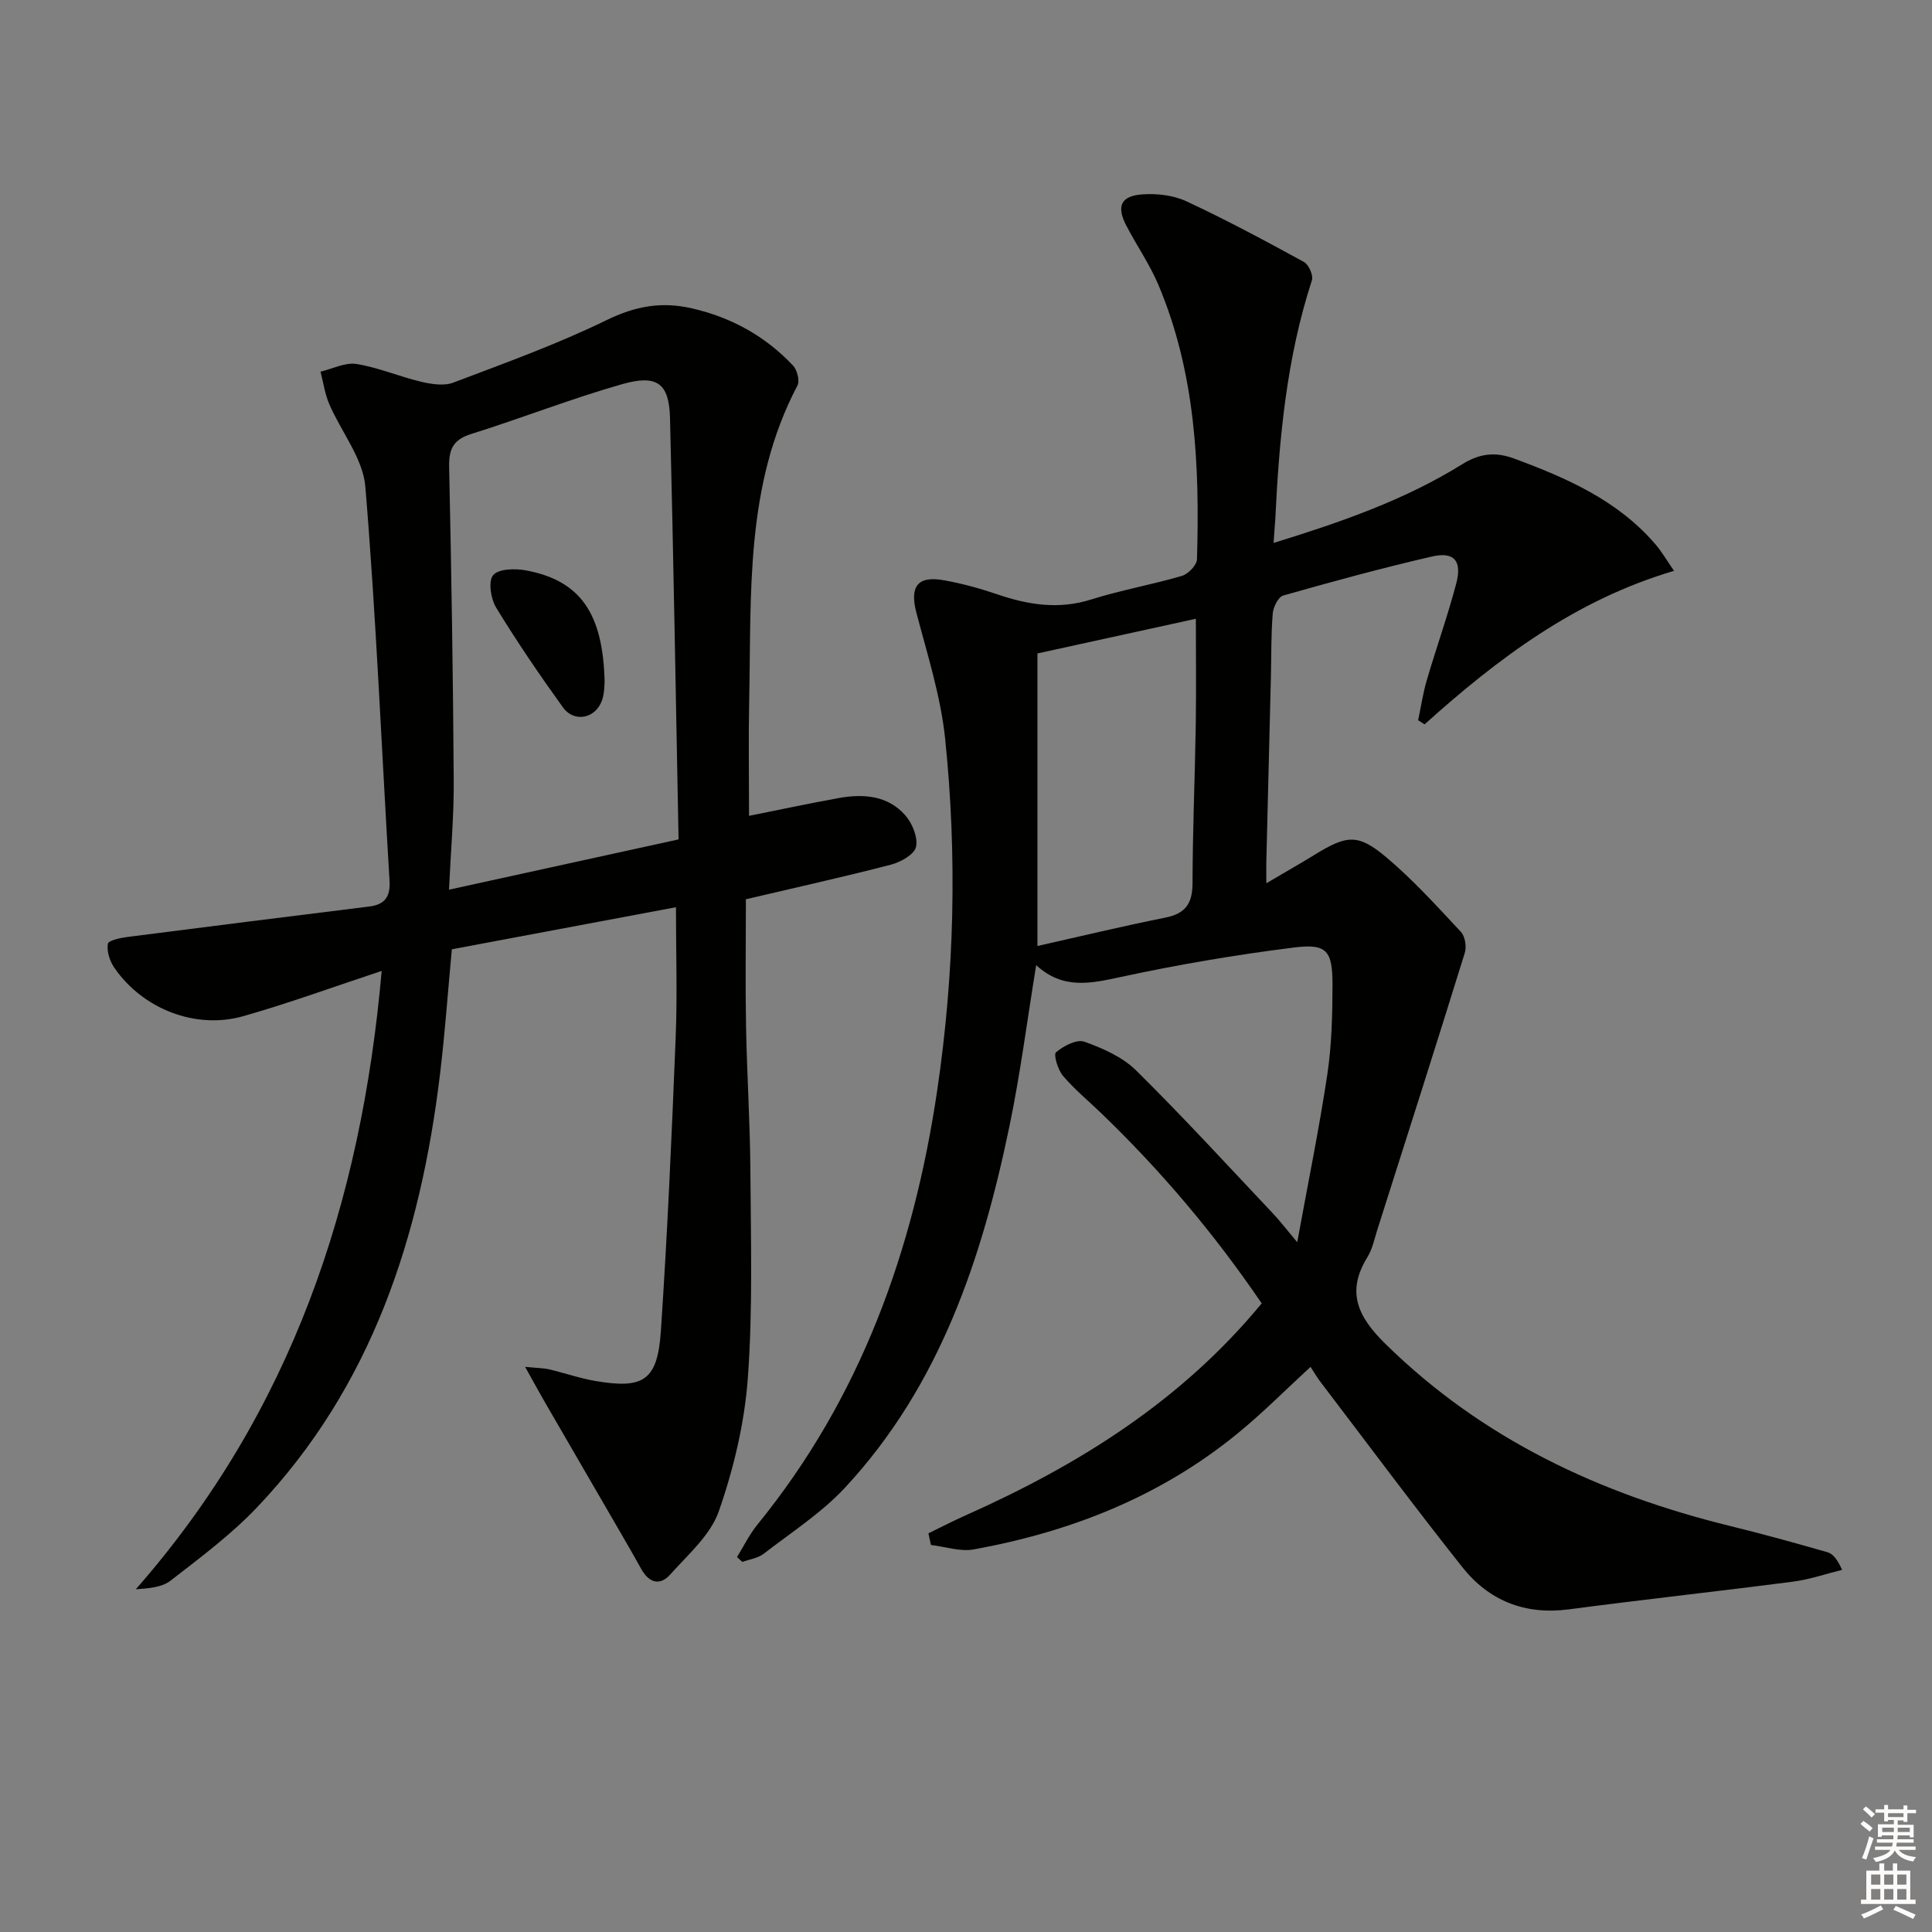 <svg enable-background="new 0 0 400 400" viewBox="0 0 400 400" xmlns="http://www.w3.org/2000/svg"><rect x="0" y="0" width="400" height="400" fill="#808080" stroke="none"/><g fill="#010100"><path d="m263.69 112.41c13.95-4.31 27.1-8.87 39.02-16.28 3.62-2.25 6.85-2.64 10.77-1.19 10.86 4.01 21.34 8.6 29.14 17.61 1.47 1.69 2.6 3.67 3.97 5.64-20.44 6.03-36.49 18.16-51.65 31.78-.44-.28-.89-.56-1.33-.85.59-2.78 1-5.61 1.8-8.32 1.96-6.68 4.31-13.26 6.09-19.99 1.24-4.7-.43-6.65-5.03-5.59-10.34 2.38-20.59 5.18-30.8 8.08-1.02.29-2.05 2.38-2.16 3.71-.36 4.31-.28 8.65-.38 12.98-.31 12.81-.64 25.62-.95 38.43-.03 1.1 0 2.21 0 4.45 3.89-2.29 6.99-4.05 10.03-5.92 6.61-4.06 8.93-4.4 14.77.51 5.57 4.68 10.5 10.14 15.48 15.47.87.93 1.21 3.07.81 4.35-5.94 19.15-12.04 38.26-18.12 57.36-.6 1.89-1 3.94-2.02 5.6-4.49 7.25-1.99 12.4 3.69 17.98 20.1 19.76 44.46 31.11 71.42 37.73 6.74 1.65 13.44 3.5 20.11 5.42 1.12.32 2.02 1.41 3.04 3.65-3.38.83-6.73 2-10.16 2.44-15.46 2.01-30.96 3.7-46.41 5.74-9.1 1.2-16.55-1.79-22.07-8.75-10.01-12.62-19.62-25.56-29.39-38.38-.69-.91-1.27-1.91-2.03-3.07-5.11 4.69-9.88 9.52-15.11 13.79-15.95 13.05-34.54 20.36-54.63 24-2.8.51-5.89-.57-8.85-.92-.17-.8-.35-1.6-.52-2.41 2.59-1.26 5.15-2.59 7.78-3.76 23.33-10.4 44.58-23.65 61.22-43.85-9.88-14.52-20.92-27.54-33.29-39.44-2.64-2.54-5.5-4.89-7.85-7.67-1.06-1.25-2-4.4-1.45-4.87 1.55-1.31 4.29-2.76 5.86-2.2 3.83 1.36 7.91 3.17 10.74 5.96 9.69 9.57 18.9 19.63 28.26 29.54 1.46 1.54 2.75 3.24 5.09 6.01 2.26-12.41 4.55-23.54 6.23-34.76.91-6.05 1.05-12.25 1.07-18.39.02-7.22-1.14-8.72-8.03-7.85-12 1.5-23.97 3.54-35.79 6.09-6.23 1.34-11.98 2.67-17.53-2.45-1.88 11.51-3.28 22.48-5.52 33.28-5.69 27.48-14.42 53.74-34 74.84-4.9 5.28-11.15 9.31-16.9 13.75-1.2.92-2.93 1.15-4.42 1.69-.37-.34-.74-.68-1.1-1.01 1.39-2.24 2.56-4.67 4.21-6.7 21.41-26.29 32.35-56.85 37.25-90 3.57-24.17 4.13-48.41 1.64-72.65-.91-8.82-3.68-17.48-5.95-26.12-1.43-5.44.17-7.76 5.71-6.76 3.74.67 7.46 1.69 11.06 2.92 6.41 2.18 12.7 3.18 19.43 1.05 6.15-1.94 12.57-3.06 18.77-4.88 1.3-.38 3.07-2.22 3.11-3.43.58-19.38-.3-38.63-7.99-56.83-1.8-4.26-4.5-8.14-6.64-12.26-2.07-3.97-1.16-6.13 3.26-6.46 3.03-.23 6.47.16 9.19 1.43 8.26 3.85 16.31 8.17 24.32 12.55.99.54 1.99 2.78 1.66 3.79-5.26 16.13-6.79 32.8-7.59 49.59-.1 1.27-.2 2.57-.34 4.8zm-48.9 83.45c8.86-1.99 17.64-4.11 26.49-5.88 4.18-.83 5.61-2.94 5.62-7.12.02-10.95.5-21.9.67-32.85.11-7.2.02-14.39.02-21.9-11.44 2.5-22.36 4.89-32.8 7.18z"/><path d="m79.02 201.02c-10.07 3.33-19.26 6.7-28.66 9.37-9.89 2.81-20.86-1.52-26.7-10.05-.94-1.37-1.59-3.39-1.33-4.94.12-.71 2.72-1.25 4.26-1.44 16.62-2.14 33.26-4.21 49.89-6.28 3.18-.4 4.37-2.01 4.17-5.34-1.65-27.2-2.76-54.44-5.01-81.59-.49-5.86-5.02-11.36-7.48-17.11-.9-2.1-1.22-4.45-1.8-6.69 2.5-.59 5.12-1.97 7.46-1.59 4.54.73 8.88 2.62 13.38 3.68 2.13.5 4.71.91 6.64.18 10.69-4.05 21.49-7.94 31.74-12.94 5.93-2.9 11.37-3.89 17.67-2.44 8.21 1.88 15.2 5.77 20.93 11.83.86.91 1.44 3.17.92 4.16-10.89 20.65-9.52 43.14-9.99 65.34-.16 7.78-.03 15.56-.03 23.74 5.92-1.18 12.19-2.52 18.5-3.67 5.11-.93 10.19-.59 13.84 3.55 1.46 1.66 2.66 4.58 2.23 6.55-.34 1.56-3.18 3.16-5.19 3.68-9.92 2.57-19.93 4.79-30.03 7.16 0 9.12-.13 17.76.03 26.39.19 9.98.84 19.95.9 29.93.09 14.29.51 28.63-.53 42.85-.69 9.31-2.93 18.72-6.01 27.55-1.73 4.95-6.4 8.98-10.08 13.11-2.14 2.4-4.42 1.65-5.97-1.16-1.28-2.32-2.61-4.61-3.93-6.9-5.32-9.18-10.66-18.36-15.97-27.54-1.2-2.08-2.35-4.19-4.15-7.42 2.6.26 3.82.25 4.98.52 3.22.76 6.38 1.87 9.64 2.42 9.96 1.69 12.8-.15 13.49-10.4 1.36-20.23 2.25-40.49 3.06-60.74.36-8.79.06-17.6.06-26.96-15.74 2.95-31 5.82-46.4 8.71-.82 8.75-1.42 17.33-2.45 25.86-4.05 33.53-14.06 64.65-37.94 89.74-5.35 5.62-11.69 10.34-17.85 15.12-1.81 1.4-4.55 1.6-7.19 1.78 32.18-36.67 46.69-79.89 50.9-128.02zm61.47-27.23c-.58-29.6-1.05-58.4-1.77-87.19-.18-7.25-2.64-9.15-10-7.04-10.51 3-20.72 7.02-31.16 10.29-3.75 1.17-4.65 3.16-4.57 6.86.47 21.64.81 43.28.95 64.92.05 7.27-.61 14.55-.98 22.57 16.07-3.52 31.41-6.88 47.53-10.41z"/><path d="m125.18 141.17c-.06.52 0 2.25-.52 3.77-1.31 3.83-5.77 4.77-8.12 1.5-4.84-6.72-9.51-13.58-13.82-20.64-1.11-1.82-1.67-5.44-.63-6.71 1.09-1.33 4.53-1.42 6.75-1.01 11.2 2.08 16.02 8.75 16.34 23.09z"/></g><path d="m385.2 377.6.6-.6c.6.4 1.3.9 1.9 1.5l-.6.7c-.8-.6-1.4-1.1-1.9-1.6zm.3 7.1c.6-1.4 1.1-2.9 1.5-4.5.3.1.6.3.9.4-.5 1.4-1 2.9-1.5 4.4zm.2-10.1.6-.6c.7.5 1.3 1.1 1.9 1.6l-.7.7c-.6-.6-1.2-1.2-1.8-1.7zm8.4-.8h.8v.9h1.8v.7h-1.8v1.8h-.8v-.3h-1.2v.9h3.3v2.6h-.8v-.4h-2.5c0 .3 0 .6-.1.8h3.4v.7h-3.5c0 .3-.1.6-.1.8h4v.7h-3.5c.7.9 1.9 1.3 3.6 1.5-.2.2-.4.5-.6.9-1.9-.3-3.2-1.1-3.8-2.3-.5 1.1-1.8 2-3.9 2.4-.2-.3-.4-.5-.6-.8 1.9-.4 3.1-.9 3.6-1.7h-3.2v-.7h3.5c.1-.2.1-.5.2-.8h-3.3v-.7h3.4c0-.2 0-.5 0-.8h-2.4v.3h-.8v-2.6h3.3v-.9h-1.2v.3h-.8v-1.8h-1.8v-.7h1.8v-.9h.8v.9h3.2zm-4.4 5.5h2.4c0-.3 0-.6 0-.9h-2.4zm1.2-3.1h3.2v-.8h-3.2zm4.4 2.2h-2.4v.9h2.5v-.9z" fill="#fcfbfa"/><path d="m389.2 385.8h.9v1.5h1.8v-1.5h.9v1.5h2.7v6h1.1v.9h-11.3v-.9h1.1v-6h2.7v-1.5zm.2 8.7.5.8c-1.2.6-2.5 1.3-4 1.9-.2-.3-.3-.6-.6-.8 1.6-.6 3-1.3 4.1-1.9zm-2-4.3h1.9v-2.1h-1.9zm0 3.1h1.9v-2.2h-1.9zm2.7-3.1h1.9v-2.1h-1.9zm0 3.1h1.9v-2.2h-1.9zm2.4 1.3c1.4.6 2.7 1.2 4.1 1.8l-.5.9c-1.5-.7-2.8-1.4-4.1-1.9zm2.2-6.5h-1.9v2.1h1.9zm-1.9 5.2h1.9v-2.2h-1.9z" fill="#fcfbfa"/></svg>
